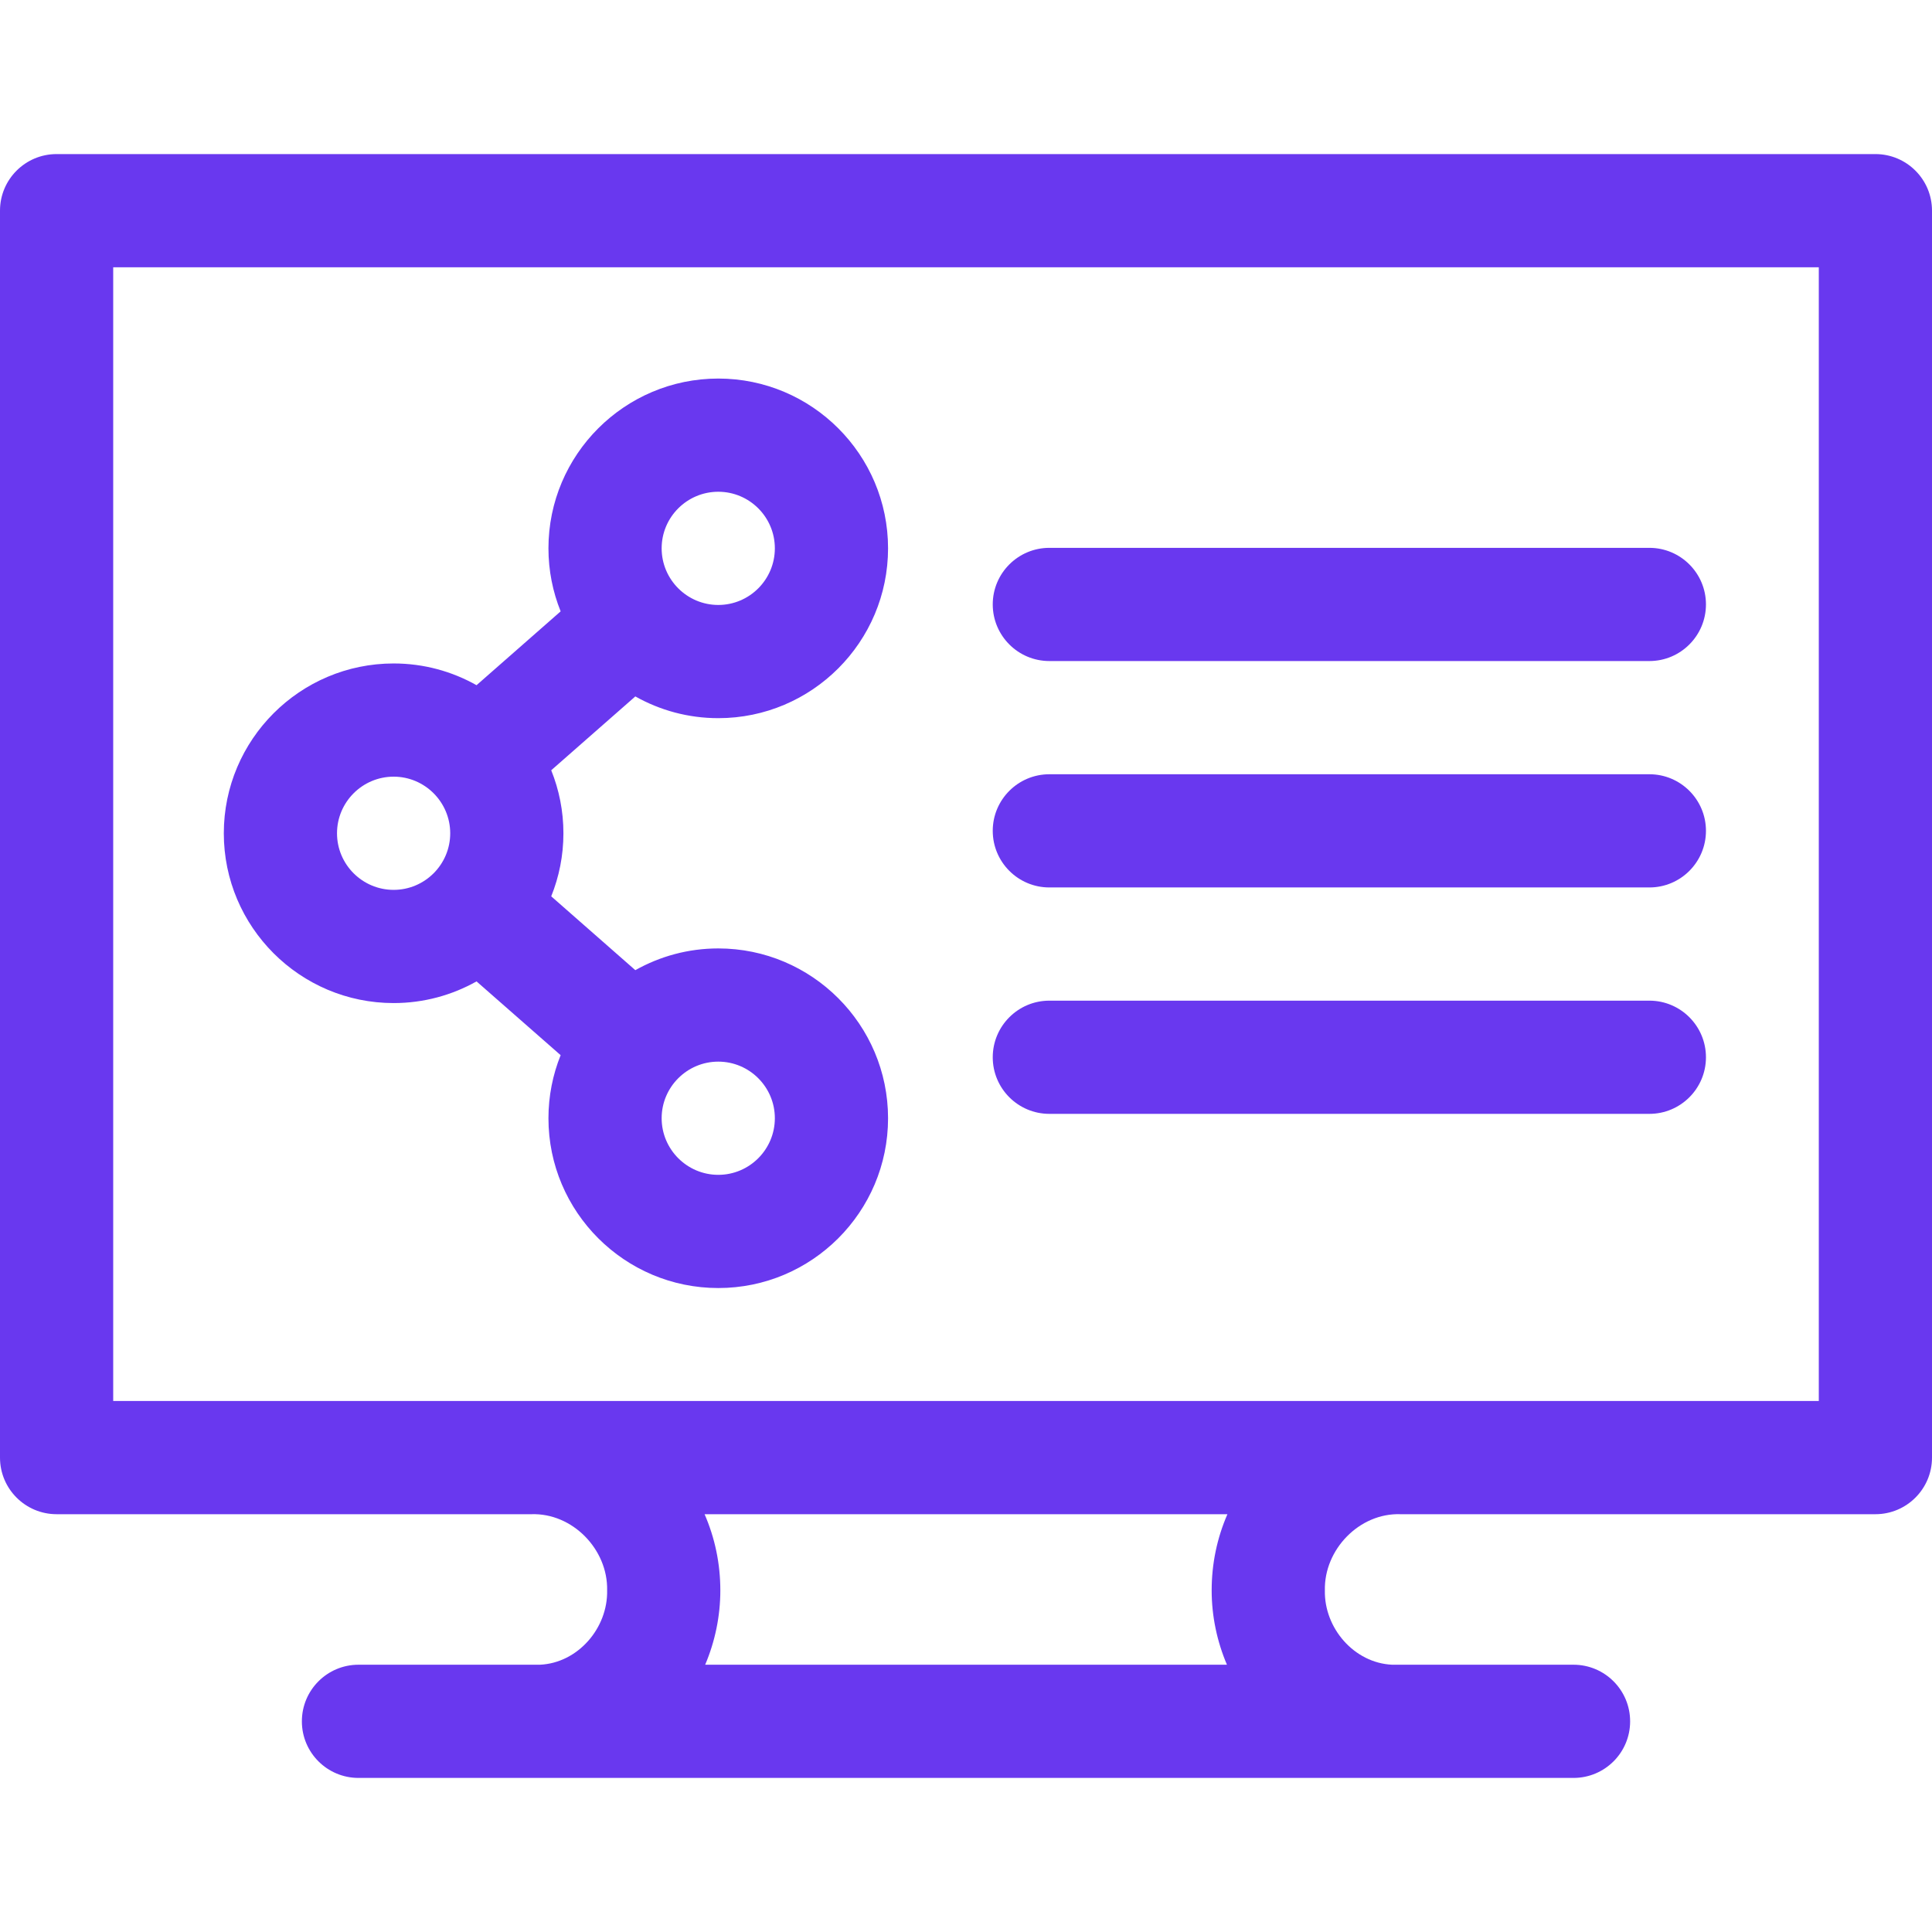 <?xml version="1.0" encoding="UTF-8"?>
<svg xmlns="http://www.w3.org/2000/svg" width="32" height="32" viewBox="0 0 32 32" fill="none">
  <g id="virtual-lab (2) 1" clipPath="url(#clip0_6235_53757)">
    <g id="Group">
      <path id="Vector" d="M31.062 2.552H0.938C0.42 2.552 0 2.971 0 3.489V24.143C0 24.66 0.42 25.08 0.938 25.08H8.8C9.481 25.056 10.071 25.662 10.056 26.342C10.069 26.968 9.57 27.545 8.943 27.573H5.938C5.42 27.573 5 27.993 5 28.511C5 29.029 5.42 29.448 5.938 29.448H26.062C26.58 29.448 27 29.029 27 28.511C27 27.993 26.58 27.573 26.062 27.573H23.057C22.43 27.544 21.931 26.968 21.944 26.342C21.929 25.664 22.517 25.056 23.197 25.08H31.063C31.58 25.08 32 24.66 32 24.143V3.489C32 2.971 31.58 2.552 31.062 2.552ZM20.322 27.573H11.68C11.843 27.188 11.931 26.769 11.931 26.342C11.931 25.899 11.841 25.472 11.67 25.08H20.33C20.159 25.472 20.069 25.899 20.069 26.342C20.069 26.769 20.158 27.188 20.322 27.573ZM30.125 23.205H1.875V4.427H30.125V23.205Z" fill="#6938EF"></path>
      <path id="Vector_2" d="M17.381 18.449H27.319C27.836 18.449 28.256 18.029 28.256 17.512C28.256 16.994 27.836 16.574 27.319 16.574H17.381C16.863 16.574 16.443 16.994 16.443 17.512C16.443 18.029 16.863 18.449 17.381 18.449Z" fill="#6938EF"></path>
      <path id="Vector_3" d="M17.381 14.699H27.319C27.836 14.699 28.256 14.279 28.256 13.761C28.256 13.244 27.836 12.824 27.319 12.824H17.381C16.863 12.824 16.443 13.244 16.443 13.761C16.443 14.279 16.863 14.699 17.381 14.699Z" fill="#6938EF"></path>
      <path id="Vector_4" d="M17.381 10.949H27.319C27.836 10.949 28.256 10.529 28.256 10.011C28.256 9.494 27.836 9.074 27.319 9.074H17.381C16.863 9.074 16.443 9.494 16.443 10.011C16.443 10.529 16.863 10.949 17.381 10.949Z" fill="#6938EF"></path>
      <path id="Vector_5" d="M6.52 16.614C7.018 16.614 7.487 16.483 7.893 16.255L9.286 17.477C9.156 17.8 9.084 18.153 9.084 18.522C9.084 20.073 10.346 21.334 11.897 21.334C13.448 21.334 14.709 20.073 14.709 18.522C14.709 16.971 13.448 15.709 11.897 15.709C11.398 15.709 10.93 15.84 10.523 16.069L9.13 14.846C9.26 14.523 9.332 14.171 9.332 13.802C9.332 13.433 9.26 13.081 9.13 12.758L10.523 11.535C10.93 11.764 11.398 11.895 11.897 11.895C13.448 11.895 14.709 10.633 14.709 9.082C14.709 7.531 13.448 6.27 11.897 6.27C10.346 6.27 9.084 7.531 9.084 9.082C9.084 9.451 9.156 9.803 9.286 10.126L7.893 11.349C7.487 11.12 7.018 10.989 6.52 10.989C4.969 10.989 3.707 12.251 3.707 13.802C3.707 15.353 4.969 16.614 6.52 16.614ZM11.897 17.584C12.414 17.584 12.834 18.005 12.834 18.521C12.834 19.038 12.414 19.459 11.897 19.459C11.38 19.459 10.959 19.038 10.959 18.521C10.959 18.005 11.38 17.584 11.897 17.584ZM11.897 8.145C12.414 8.145 12.834 8.565 12.834 9.082C12.834 9.599 12.414 10.02 11.897 10.02C11.38 10.02 10.959 9.599 10.959 9.082C10.959 8.565 11.38 8.145 11.897 8.145ZM6.52 12.864C7.036 12.864 7.457 13.285 7.457 13.802C7.457 14.319 7.036 14.739 6.52 14.739C6.003 14.739 5.582 14.319 5.582 13.802C5.582 13.285 6.003 12.864 6.52 12.864Z" fill="#6938EF"></path>
    </g>
  </g>
  <defs>
    <clipPath id="clip0_6235_53757">
      <rect width="32" height="32" fill="white"></rect>
    </clipPath>
  </defs>
</svg>
